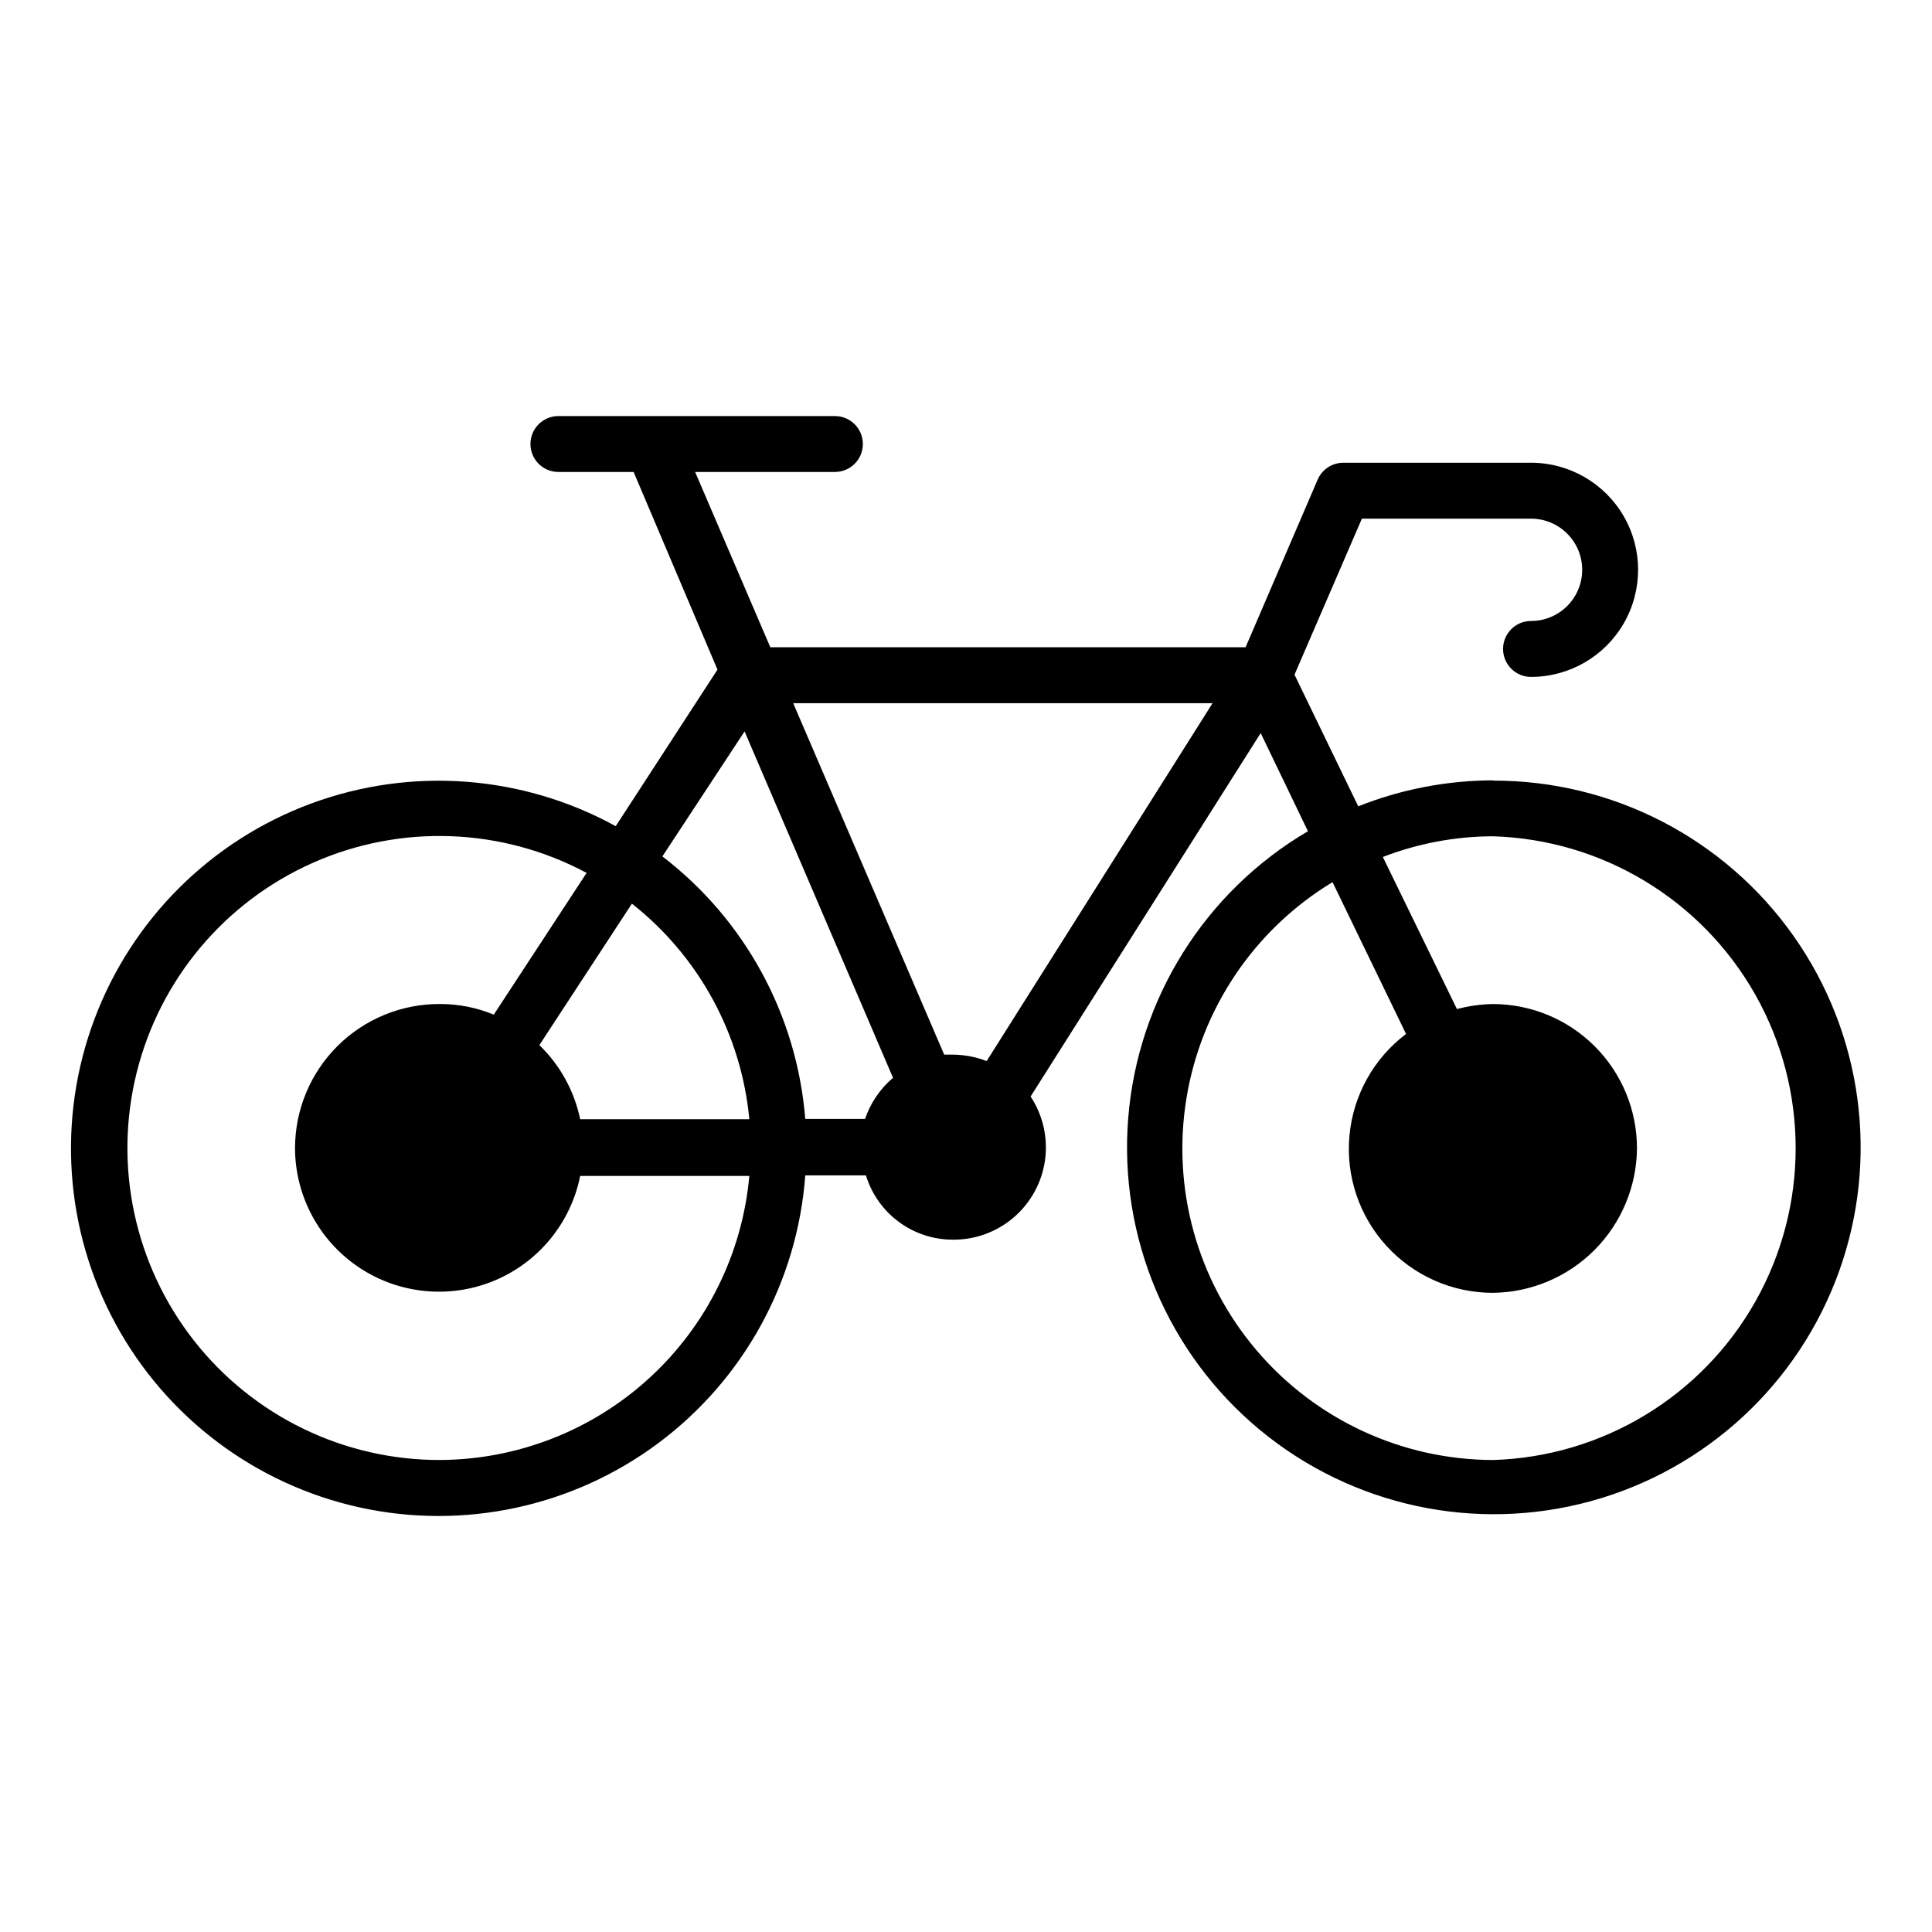 <?xml version="1.0" encoding="UTF-8"?>
<!-- Uploaded to: SVG Repo, www.svgrepo.com, Generator: SVG Repo Mixer Tools -->
<svg fill="#000000" width="800px" height="800px" version="1.1" viewBox="144 144 512 512" xmlns="http://www.w3.org/2000/svg">
 <path d="m539.66 350.8c-12.23 0.031-24.344 2.367-35.711 6.887l-16.891-34.895 17.855-41.34h44.824c7.488 0 13.559 6.07 13.559 13.555 0 7.488-6.07 13.559-13.559 13.559-4.094 0-7.41 3.32-7.41 7.41 0 4.094 3.316 7.41 7.41 7.41 10.137 0 19.504-5.41 24.574-14.188 5.07-8.781 5.07-19.598 0-28.379-5.07-8.777-14.438-14.188-24.574-14.188h-49.715c-2.957-0.012-5.633 1.738-6.816 4.445l-19.113 44.453h-125.95l-19.93-46.453h37.043c4.094 0 7.41-3.316 7.41-7.41 0-4.09-3.316-7.406-7.41-7.406h-73.273c-4.094 0-7.41 3.316-7.41 7.406 0 4.094 3.316 7.41 7.41 7.41h19.93l22.227 52.383-26.969 41.488c-24.766-13.613-54.227-15.801-80.734-5.996-26.508 9.805-47.449 30.637-57.395 57.094-9.945 26.453-7.91 55.922 5.57 80.762 13.484 24.84 37.09 42.598 64.691 48.672s56.484-0.141 79.145-17.023c22.664-16.887 36.879-42.781 38.957-70.969h16.078-0.004c1.508 4.922 4.547 9.23 8.684 12.301 4.133 3.066 9.141 4.727 14.285 4.738 5.949 0.07 11.719-2.035 16.23-5.918 4.508-3.883 7.445-9.273 8.266-15.168 0.816-5.894-0.543-11.883-3.824-16.848l60.977-96.316 12.52 26.004v0.004c-27.312 16.055-45.082 44.418-47.625 75.996-2.539 31.582 10.469 62.418 34.859 82.637 24.395 20.219 57.109 27.281 87.672 18.926 30.559-8.355 55.129-31.082 65.844-60.898 10.711-29.816 6.223-62.984-12.035-88.875-18.254-25.895-47.984-41.27-79.668-41.195zm-198.34-12.969 39.34 91.797c-3.406 2.894-5.969 6.66-7.406 10.895h-15.855c-2.199-27.508-15.961-52.789-37.859-69.57zm-43.566 102.77c-1.559-7.481-5.324-14.32-10.816-19.637l24.523-37.488c17.754 13.977 29.004 34.625 31.117 57.125zm-37.043 90.316v-0.004c-25.496 0.082-49.598-11.605-65.328-31.668-15.73-20.062-21.324-46.258-15.164-70.996s23.387-45.25 46.691-55.594c23.301-10.344 50.07-9.355 72.547 2.672l-24.598 37.562c-4.484-1.855-9.293-2.812-14.148-2.816-10.18-0.078-19.969 3.906-27.199 11.066-7.231 7.164-11.309 16.914-11.328 27.09 0.023 12.73 6.394 24.609 16.988 31.672 10.59 7.062 24.008 8.379 35.77 3.508 11.758-4.871 20.316-15.289 22.812-27.77h44.824c-1.848 20.543-11.309 39.656-26.523 53.582-15.215 13.926-35.086 21.664-55.715 21.691zm144.77-105.73c-2.887-1.105-5.949-1.68-9.039-1.703h-2.223l-40.008-93.129h111.13zm134.18 105.73c-24.172-0.062-47.102-10.719-62.734-29.156-15.637-18.434-22.402-42.797-18.512-66.656 3.887-23.859 18.039-44.812 38.719-57.328l19.484 40.23h0.004c-8.562 6.465-14.008 16.234-15 26.918-0.996 10.684 2.555 21.293 9.781 29.223 7.227 7.934 17.457 12.457 28.184 12.465 10.137-0.098 19.828-4.176 26.98-11.355 7.152-7.184 11.191-16.887 11.25-27.023-0.02-10.113-4.043-19.809-11.195-26.957-7.152-7.152-16.848-11.18-26.961-11.199-3.227 0.059-6.434 0.508-9.555 1.336l-19.637-40.305c9.312-3.602 19.207-5.461 29.191-5.484 28.941 0.867 55.316 16.805 69.543 42.02 14.223 25.219 14.223 56.035 0 81.254-14.227 25.215-40.602 41.152-69.543 42.02z"/>
</svg>